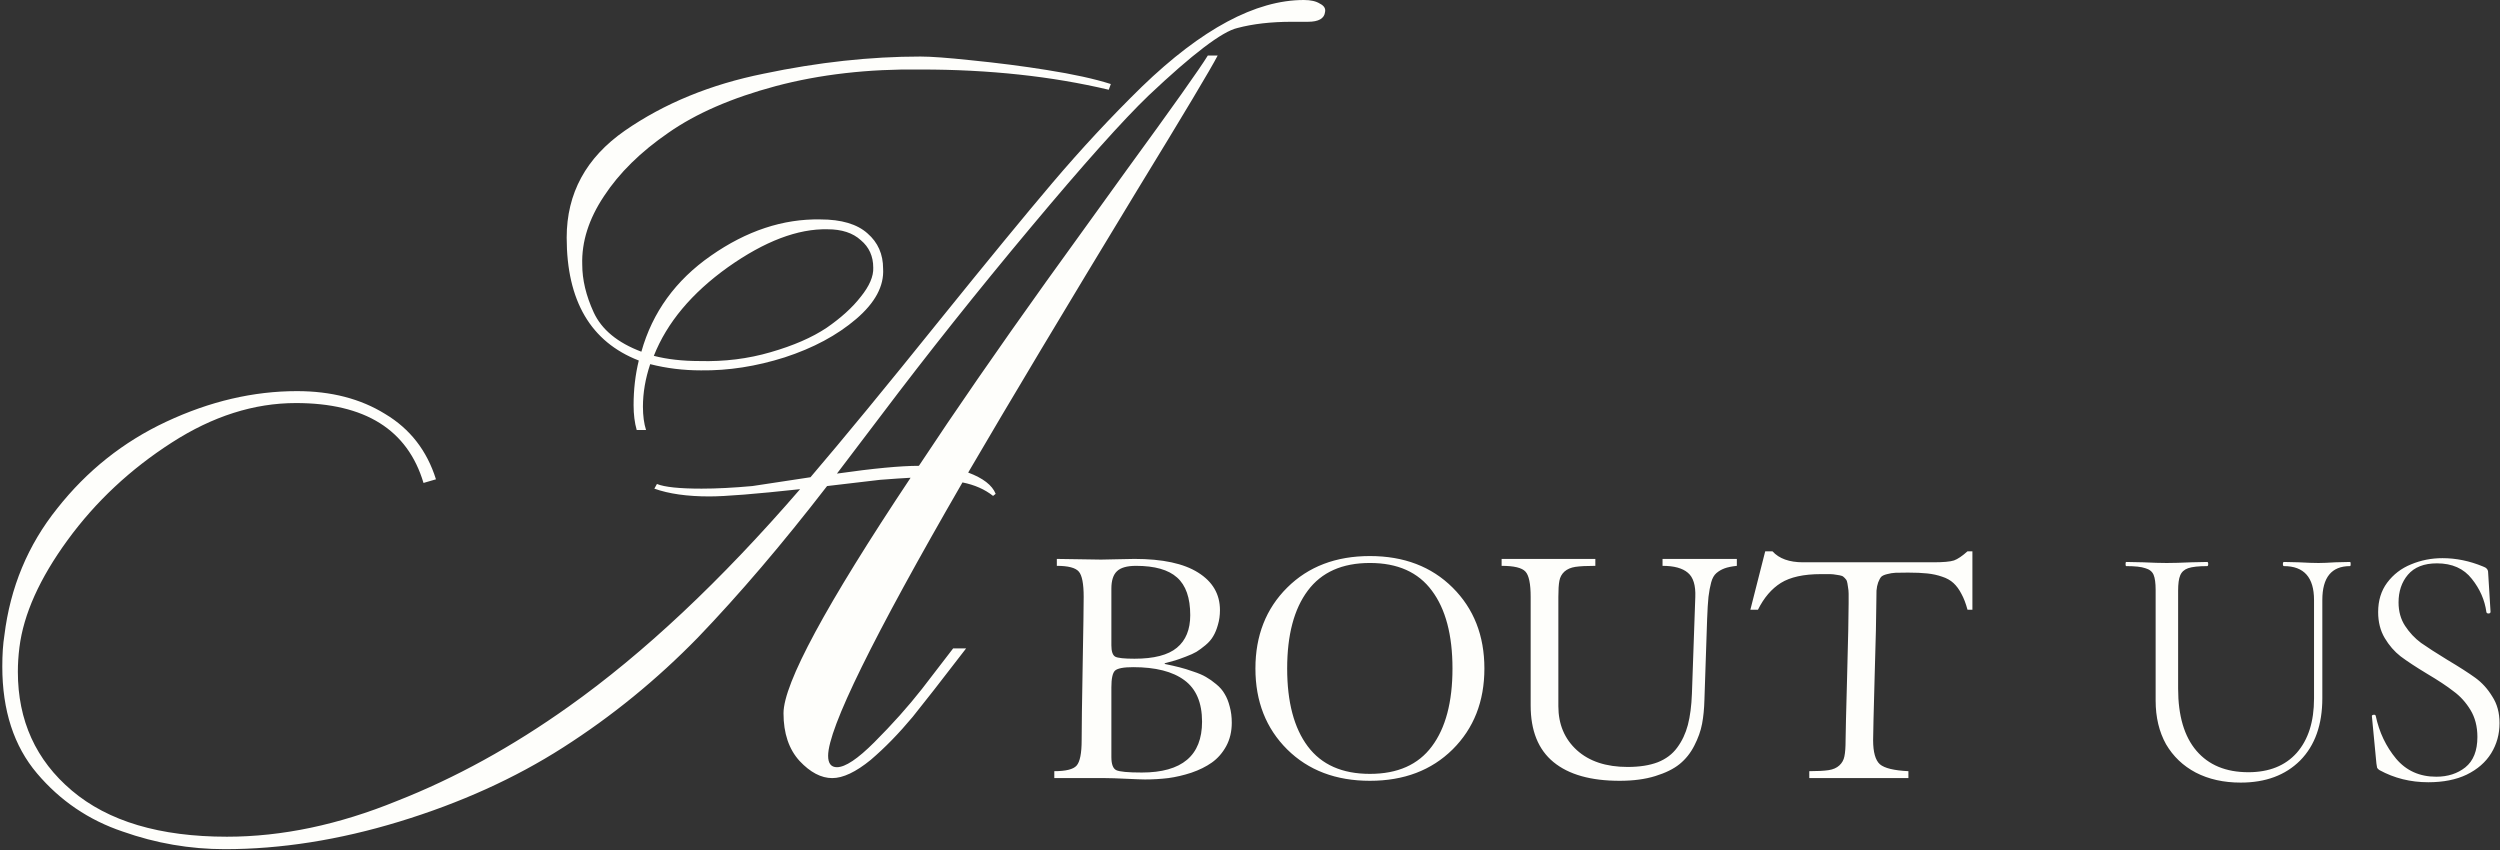 <?xml version="1.0" encoding="UTF-8"?> <svg xmlns="http://www.w3.org/2000/svg" width="347" height="118" viewBox="0 0 347 118" fill="none"><rect x="0" y="0" width="347" height="118" fill="#333333" stroke="none"/> <path d="M183.919 1.656C183.823 2.568 183.031 3.024 181.543 3.024H179.311C176.431 3.024 173.911 3.312 171.751 3.888C169.639 4.368 165.535 7.488 159.439 13.248C155.887 16.656 150.439 22.752 143.095 31.536C135.703 40.368 128.767 49.08 122.287 57.672L116.167 65.736C121.207 65.016 124.999 64.656 127.543 64.656C132.583 57.024 138.487 48.48 145.255 39.024L156.415 23.544C162.751 14.856 166.495 9.576 167.647 7.704H169.015C168.103 9.48 164.359 15.744 157.783 26.496C147.847 42.864 140.047 55.896 134.383 65.592C136.447 66.36 137.719 67.344 138.199 68.544L137.839 68.832C136.687 67.92 135.271 67.296 133.591 66.96C121.159 88.464 114.943 101.112 114.943 104.904C114.943 105.96 115.351 106.488 116.167 106.488C117.319 106.488 119.047 105.336 121.351 103.032C123.847 100.536 126.055 98.064 127.975 95.616L132.295 90H134.095C130.591 94.56 128.119 97.728 126.679 99.504C124.759 101.808 122.815 103.8 120.847 105.48C118.783 107.16 117.007 108 115.519 108C113.983 108 112.471 107.208 110.983 105.624C109.495 103.992 108.751 101.784 108.751 99C108.751 94.872 114.631 83.976 126.391 66.312C125.431 66.36 124.015 66.456 122.143 66.6L114.799 67.464C108.607 75.48 102.631 82.488 96.871 88.488C91.159 94.344 84.919 99.432 78.151 103.752C71.479 108.024 63.895 111.456 55.399 114.048C47.047 116.592 38.983 117.864 31.207 117.864C26.359 117.864 21.631 117.048 17.023 115.416C12.319 113.832 8.359 111.144 5.143 107.352C1.927 103.56 0.319 98.616 0.319 92.52C0.319 90.84 0.415 89.4 0.607 88.2C1.423 81.528 3.871 75.648 7.951 70.56C12.079 65.328 17.119 61.32 23.071 58.536C29.119 55.704 35.167 54.288 41.215 54.288C45.967 54.288 50.047 55.344 53.455 57.456C56.911 59.52 59.263 62.544 60.511 66.528L58.783 67.032C56.575 59.64 50.671 55.944 41.071 55.944C35.263 55.944 29.527 57.768 23.863 61.416C18.103 65.112 13.279 69.624 9.391 74.952C5.503 80.28 3.271 85.248 2.695 89.856C2.551 91.008 2.479 92.136 2.479 93.24C2.479 100.008 4.975 105.504 9.967 109.728C15.007 114 22.183 116.136 31.495 116.136C39.127 116.136 46.999 114.48 55.111 111.168C63.175 108 71.119 103.632 78.943 98.064C89.359 90.672 100.063 80.616 111.055 67.896C104.863 68.568 100.663 68.904 98.455 68.904C95.383 68.904 92.839 68.544 90.823 67.824L91.183 67.176C92.239 67.608 94.303 67.824 97.375 67.824C99.439 67.824 101.791 67.704 104.431 67.464L112.495 66.24C117.007 60.96 123.007 53.664 130.495 44.352C137.119 36.144 142.303 29.832 146.047 25.416C150.079 20.664 154.231 16.2 158.503 12.024C166.807 4.008 174.295 -8.58307e-06 180.967 -8.58307e-06C181.927 -8.58307e-06 182.671 0.168 183.199 0.504C183.775 0.792 184.015 1.176 183.919 1.656ZM78.655 32.976C78.655 26.832 81.343 21.888 86.719 18.144C92.191 14.352 98.623 11.712 106.015 10.224C113.551 8.64 120.799 7.848 127.759 7.848C129.199 7.848 131.503 8.016 134.671 8.352C138.511 8.736 142.063 9.192 145.327 9.72C148.975 10.296 151.927 10.944 154.183 11.664L153.895 12.456C145.975 10.584 137.287 9.648 127.831 9.648C120.535 9.552 113.815 10.32 107.671 11.952C101.575 13.584 96.607 15.744 92.767 18.432C88.927 21.072 85.951 24 83.839 27.216C81.727 30.384 80.719 33.552 80.815 36.72C80.815 38.832 81.343 41.04 82.399 43.344C83.503 45.744 85.711 47.568 89.023 48.816C90.559 43.344 93.775 38.904 98.671 35.496C103.615 32.04 108.679 30.36 113.863 30.456C116.791 30.456 118.975 31.104 120.415 32.4C121.855 33.648 122.575 35.28 122.575 37.296C122.719 39.696 121.471 42.024 118.831 44.28C116.191 46.536 112.879 48.312 108.895 49.608C104.959 50.856 101.095 51.456 97.303 51.408C94.855 51.408 92.503 51.12 90.247 50.544C89.575 52.56 89.239 54.528 89.239 56.448C89.239 57.696 89.383 58.776 89.671 59.688H88.375C88.087 58.68 87.943 57.528 87.943 56.232C87.943 54.072 88.183 52.008 88.663 50.04C81.991 47.448 78.655 41.76 78.655 32.976ZM90.751 49.392C92.623 49.872 94.735 50.112 97.087 50.112C100.543 50.208 103.831 49.8 106.951 48.888C110.119 47.976 112.711 46.848 114.727 45.504C116.743 44.112 118.327 42.672 119.479 41.184C120.679 39.696 121.255 38.352 121.207 37.152C121.207 35.568 120.631 34.296 119.479 33.336C118.375 32.328 116.839 31.824 114.871 31.824C110.743 31.728 106.135 33.48 101.047 37.08C96.007 40.68 92.575 44.784 90.751 49.392ZM146.337 108V107.039C147.947 107.039 148.978 106.781 149.431 106.266C149.9 105.734 150.134 104.555 150.134 102.727C150.134 100.961 150.181 97.492 150.275 92.32C150.369 87.148 150.415 83.992 150.415 82.852C150.415 81.023 150.189 79.852 149.736 79.336C149.283 78.805 148.267 78.539 146.689 78.539V77.578C147.408 77.578 148.455 77.594 149.83 77.625C151.205 77.656 152.205 77.672 152.83 77.672C153.376 77.672 154.119 77.656 155.056 77.625C155.994 77.594 156.798 77.578 157.47 77.578C161.361 77.578 164.306 78.211 166.306 79.477C168.322 80.742 169.33 82.477 169.33 84.68C169.33 85.414 169.236 86.094 169.048 86.719C168.876 87.344 168.658 87.875 168.392 88.312C168.142 88.75 167.783 89.164 167.314 89.555C166.861 89.93 166.447 90.234 166.072 90.469C165.697 90.688 165.197 90.914 164.572 91.148C163.962 91.383 163.478 91.555 163.119 91.664C162.775 91.758 162.29 91.891 161.665 92.062V92.156C162.494 92.328 163.181 92.484 163.728 92.625C164.29 92.766 164.923 92.961 165.626 93.211C166.345 93.445 166.931 93.695 167.384 93.961C167.853 94.227 168.33 94.562 168.814 94.969C169.314 95.375 169.705 95.828 169.986 96.328C170.283 96.812 170.517 97.398 170.689 98.086C170.876 98.758 170.97 99.5 170.97 100.312C170.97 101.531 170.712 102.617 170.197 103.57C169.681 104.508 169.017 105.266 168.205 105.844C167.408 106.406 166.462 106.875 165.369 107.25C164.275 107.609 163.205 107.859 162.158 108C161.111 108.125 160.033 108.188 158.923 108.188C158.533 108.188 157.665 108.156 156.322 108.094C155.04 108.031 154.08 108 153.439 108H146.337ZM154.259 95.414V105.07C154.259 106.07 154.486 106.68 154.939 106.898C155.392 107.117 156.572 107.227 158.478 107.227C164.056 107.227 166.845 104.875 166.845 100.172C166.845 97.531 166.025 95.609 164.384 94.406C162.759 93.203 160.392 92.602 157.283 92.602C155.939 92.602 155.095 92.766 154.751 93.094C154.423 93.422 154.259 94.195 154.259 95.414ZM154.259 81.703V89.578C154.259 90.422 154.439 90.945 154.798 91.148C155.158 91.336 156.048 91.43 157.47 91.43C160.173 91.43 162.134 90.922 163.353 89.906C164.587 88.891 165.205 87.383 165.205 85.383C165.205 82.977 164.595 81.234 163.376 80.156C162.173 79.078 160.275 78.539 157.681 78.539C156.431 78.539 155.548 78.789 155.033 79.289C154.517 79.773 154.259 80.578 154.259 81.703ZM178.659 81.562C181.596 78.641 185.424 77.18 190.143 77.18C194.862 77.18 198.69 78.641 201.627 81.562C204.565 84.484 206.034 88.227 206.034 92.789C206.034 97.352 204.565 101.094 201.627 104.016C198.69 106.922 194.862 108.375 190.143 108.375C185.424 108.375 181.596 106.922 178.659 104.016C175.721 101.094 174.252 97.352 174.252 92.789C174.252 88.227 175.721 84.484 178.659 81.562ZM198.745 81.984C196.854 79.422 193.987 78.141 190.143 78.141C186.299 78.141 183.424 79.422 181.518 81.984C179.612 84.531 178.659 88.133 178.659 92.789C178.659 97.445 179.612 101.047 181.518 103.594C183.424 106.141 186.299 107.414 190.143 107.414C193.987 107.414 196.854 106.141 198.745 103.594C200.651 101.047 201.604 97.445 201.604 92.789C201.604 88.133 200.651 84.531 198.745 81.984ZM208.425 78.539V77.578H221.433V78.539C220.23 78.539 219.308 78.586 218.667 78.68C218.042 78.773 217.535 78.992 217.144 79.336C216.769 79.68 216.535 80.109 216.441 80.625C216.347 81.125 216.3 81.867 216.3 82.852V98.016C216.3 100.531 217.16 102.57 218.878 104.133C220.597 105.68 222.941 106.453 225.91 106.453C227.566 106.453 228.964 106.234 230.105 105.797C231.245 105.344 232.144 104.664 232.8 103.758C233.472 102.852 233.964 101.805 234.277 100.617C234.589 99.414 234.777 97.969 234.839 96.281L235.308 82.852C235.37 81.242 235.027 80.125 234.277 79.5C233.527 78.859 232.355 78.539 230.761 78.539V77.578H241.074V78.539C240.355 78.617 239.785 78.734 239.363 78.891C238.941 79.047 238.566 79.266 238.238 79.547C237.91 79.828 237.667 80.258 237.511 80.836C237.355 81.414 237.23 82.086 237.136 82.852C237.058 83.617 236.995 84.641 236.949 85.922L236.574 97.148C236.542 98.383 236.433 99.492 236.245 100.477C236.058 101.461 235.699 102.469 235.167 103.5C234.652 104.516 233.972 105.367 233.128 106.055C232.3 106.727 231.175 107.281 229.753 107.719C228.347 108.156 226.699 108.375 224.808 108.375C220.792 108.375 217.73 107.508 215.62 105.773C213.511 104.039 212.456 101.422 212.456 97.922V82.852C212.456 81.023 212.214 79.852 211.73 79.336C211.245 78.805 210.144 78.539 208.425 78.539ZM273.09 76.523H273.77V84.633H273.09C272.856 83.758 272.575 83.023 272.246 82.43C271.934 81.82 271.567 81.32 271.145 80.93C270.723 80.539 270.192 80.242 269.551 80.039C268.926 79.82 268.246 79.672 267.512 79.594C266.793 79.516 265.903 79.477 264.84 79.477C264.075 79.477 263.496 79.484 263.106 79.5C262.731 79.516 262.34 79.578 261.934 79.688C261.543 79.781 261.27 79.906 261.114 80.062C260.973 80.219 260.832 80.477 260.692 80.836C260.567 81.18 260.489 81.562 260.457 81.984C260.442 82.406 260.434 82.984 260.434 83.719C260.434 85.375 260.356 88.773 260.2 93.914C260.059 99.039 259.989 101.977 259.989 102.727C259.989 104.398 260.301 105.516 260.926 106.078C261.567 106.625 262.887 106.945 264.887 107.039V108H251.129V107.039C252.301 107.039 253.192 106.992 253.801 106.898C254.426 106.805 254.926 106.586 255.301 106.242C255.676 105.898 255.91 105.477 256.004 104.977C256.114 104.461 256.168 103.711 256.168 102.727C256.168 101.977 256.239 99.039 256.379 93.914C256.52 88.773 256.59 85.375 256.59 83.719C256.59 83.141 256.59 82.703 256.59 82.406C256.59 82.109 256.559 81.789 256.496 81.445C256.45 81.086 256.403 80.836 256.356 80.695C256.325 80.555 256.223 80.398 256.051 80.227C255.895 80.055 255.746 79.953 255.606 79.922C255.481 79.875 255.246 79.828 254.903 79.781C254.575 79.719 254.27 79.688 253.989 79.688C253.707 79.688 253.293 79.688 252.746 79.688C250.356 79.688 248.504 80.094 247.192 80.906C245.895 81.719 244.832 82.961 244.004 84.633H242.95L245.012 76.523H246.02C246.942 77.539 248.356 78.047 250.262 78.047H268.309C269.731 78.047 270.7 77.961 271.215 77.789C271.731 77.602 272.356 77.18 273.09 76.523ZM321.187 83.28C321.187 80.144 319.795 78.576 317.011 78.576C316.915 78.576 316.867 78.48 316.867 78.288C316.867 78.096 316.915 78 317.011 78L319.075 78.048C320.227 78.112 321.139 78.144 321.811 78.144C322.355 78.144 323.139 78.112 324.163 78.048L326.179 78C326.243 78 326.275 78.096 326.275 78.288C326.275 78.48 326.243 78.576 326.179 78.576C323.619 78.576 322.339 80.144 322.339 83.28V96.912C322.339 100.592 321.315 103.472 319.267 105.552C317.219 107.6 314.467 108.624 311.011 108.624C308.643 108.624 306.563 108.16 304.771 107.232C303.011 106.304 301.635 104.992 300.643 103.296C299.683 101.568 299.203 99.552 299.203 97.248V81.888C299.203 80.928 299.107 80.224 298.915 79.776C298.723 79.328 298.339 79.024 297.763 78.864C297.219 78.672 296.339 78.576 295.123 78.576C295.059 78.576 295.027 78.48 295.027 78.288C295.027 78.096 295.059 78 295.123 78L297.475 78.048C298.819 78.112 299.907 78.144 300.739 78.144C301.603 78.144 302.739 78.112 304.147 78.048L306.355 78C306.451 78 306.499 78.096 306.499 78.288C306.499 78.48 306.451 78.576 306.355 78.576C305.171 78.576 304.291 78.672 303.715 78.864C303.171 79.056 302.803 79.392 302.611 79.872C302.419 80.32 302.323 81.024 302.323 81.984V95.568C302.323 99.344 303.171 102.224 304.867 104.208C306.563 106.192 308.963 107.184 312.067 107.184C314.947 107.184 317.187 106.288 318.787 104.496C320.387 102.672 321.187 100.16 321.187 96.96V83.28ZM332.919 83.616C332.919 84.864 333.223 85.952 333.831 86.88C334.439 87.808 335.175 88.592 336.039 89.232C336.903 89.84 338.119 90.624 339.687 91.584C341.351 92.576 342.647 93.408 343.575 94.08C344.503 94.752 345.287 95.616 345.927 96.672C346.599 97.696 346.935 98.928 346.935 100.368C346.935 101.904 346.551 103.296 345.783 104.544C345.015 105.792 343.879 106.784 342.375 107.52C340.903 108.224 339.127 108.576 337.047 108.576C334.583 108.576 332.327 108.016 330.279 106.896C330.119 106.8 330.007 106.688 329.943 106.56C329.911 106.432 329.879 106.24 329.847 105.984L329.223 99.456C329.191 99.328 329.255 99.248 329.415 99.216C329.607 99.184 329.719 99.232 329.751 99.36C330.231 101.632 331.175 103.616 332.583 105.312C333.991 106.976 335.847 107.808 338.151 107.808C339.751 107.808 341.095 107.376 342.183 106.512C343.303 105.616 343.863 104.208 343.863 102.288C343.863 100.848 343.543 99.6 342.903 98.544C342.263 97.488 341.479 96.624 340.551 95.952C339.655 95.248 338.423 94.432 336.855 93.504C335.319 92.576 334.103 91.776 333.207 91.104C332.343 90.432 331.607 89.584 330.999 88.56C330.391 87.536 330.087 86.336 330.087 84.96C330.087 83.36 330.503 82 331.335 80.88C332.199 79.728 333.303 78.88 334.647 78.336C336.023 77.76 337.479 77.472 339.015 77.472C340.903 77.472 342.775 77.856 344.631 78.624C345.111 78.784 345.351 79.056 345.351 79.44L345.687 84.912C345.687 85.072 345.591 85.152 345.399 85.152C345.239 85.152 345.143 85.088 345.111 84.96C344.887 83.296 344.215 81.76 343.095 80.352C341.975 78.912 340.359 78.192 338.247 78.192C336.455 78.192 335.111 78.72 334.215 79.776C333.351 80.8 332.919 82.08 332.919 83.616Z" fill="#FEFEFB"></path> </svg> 
